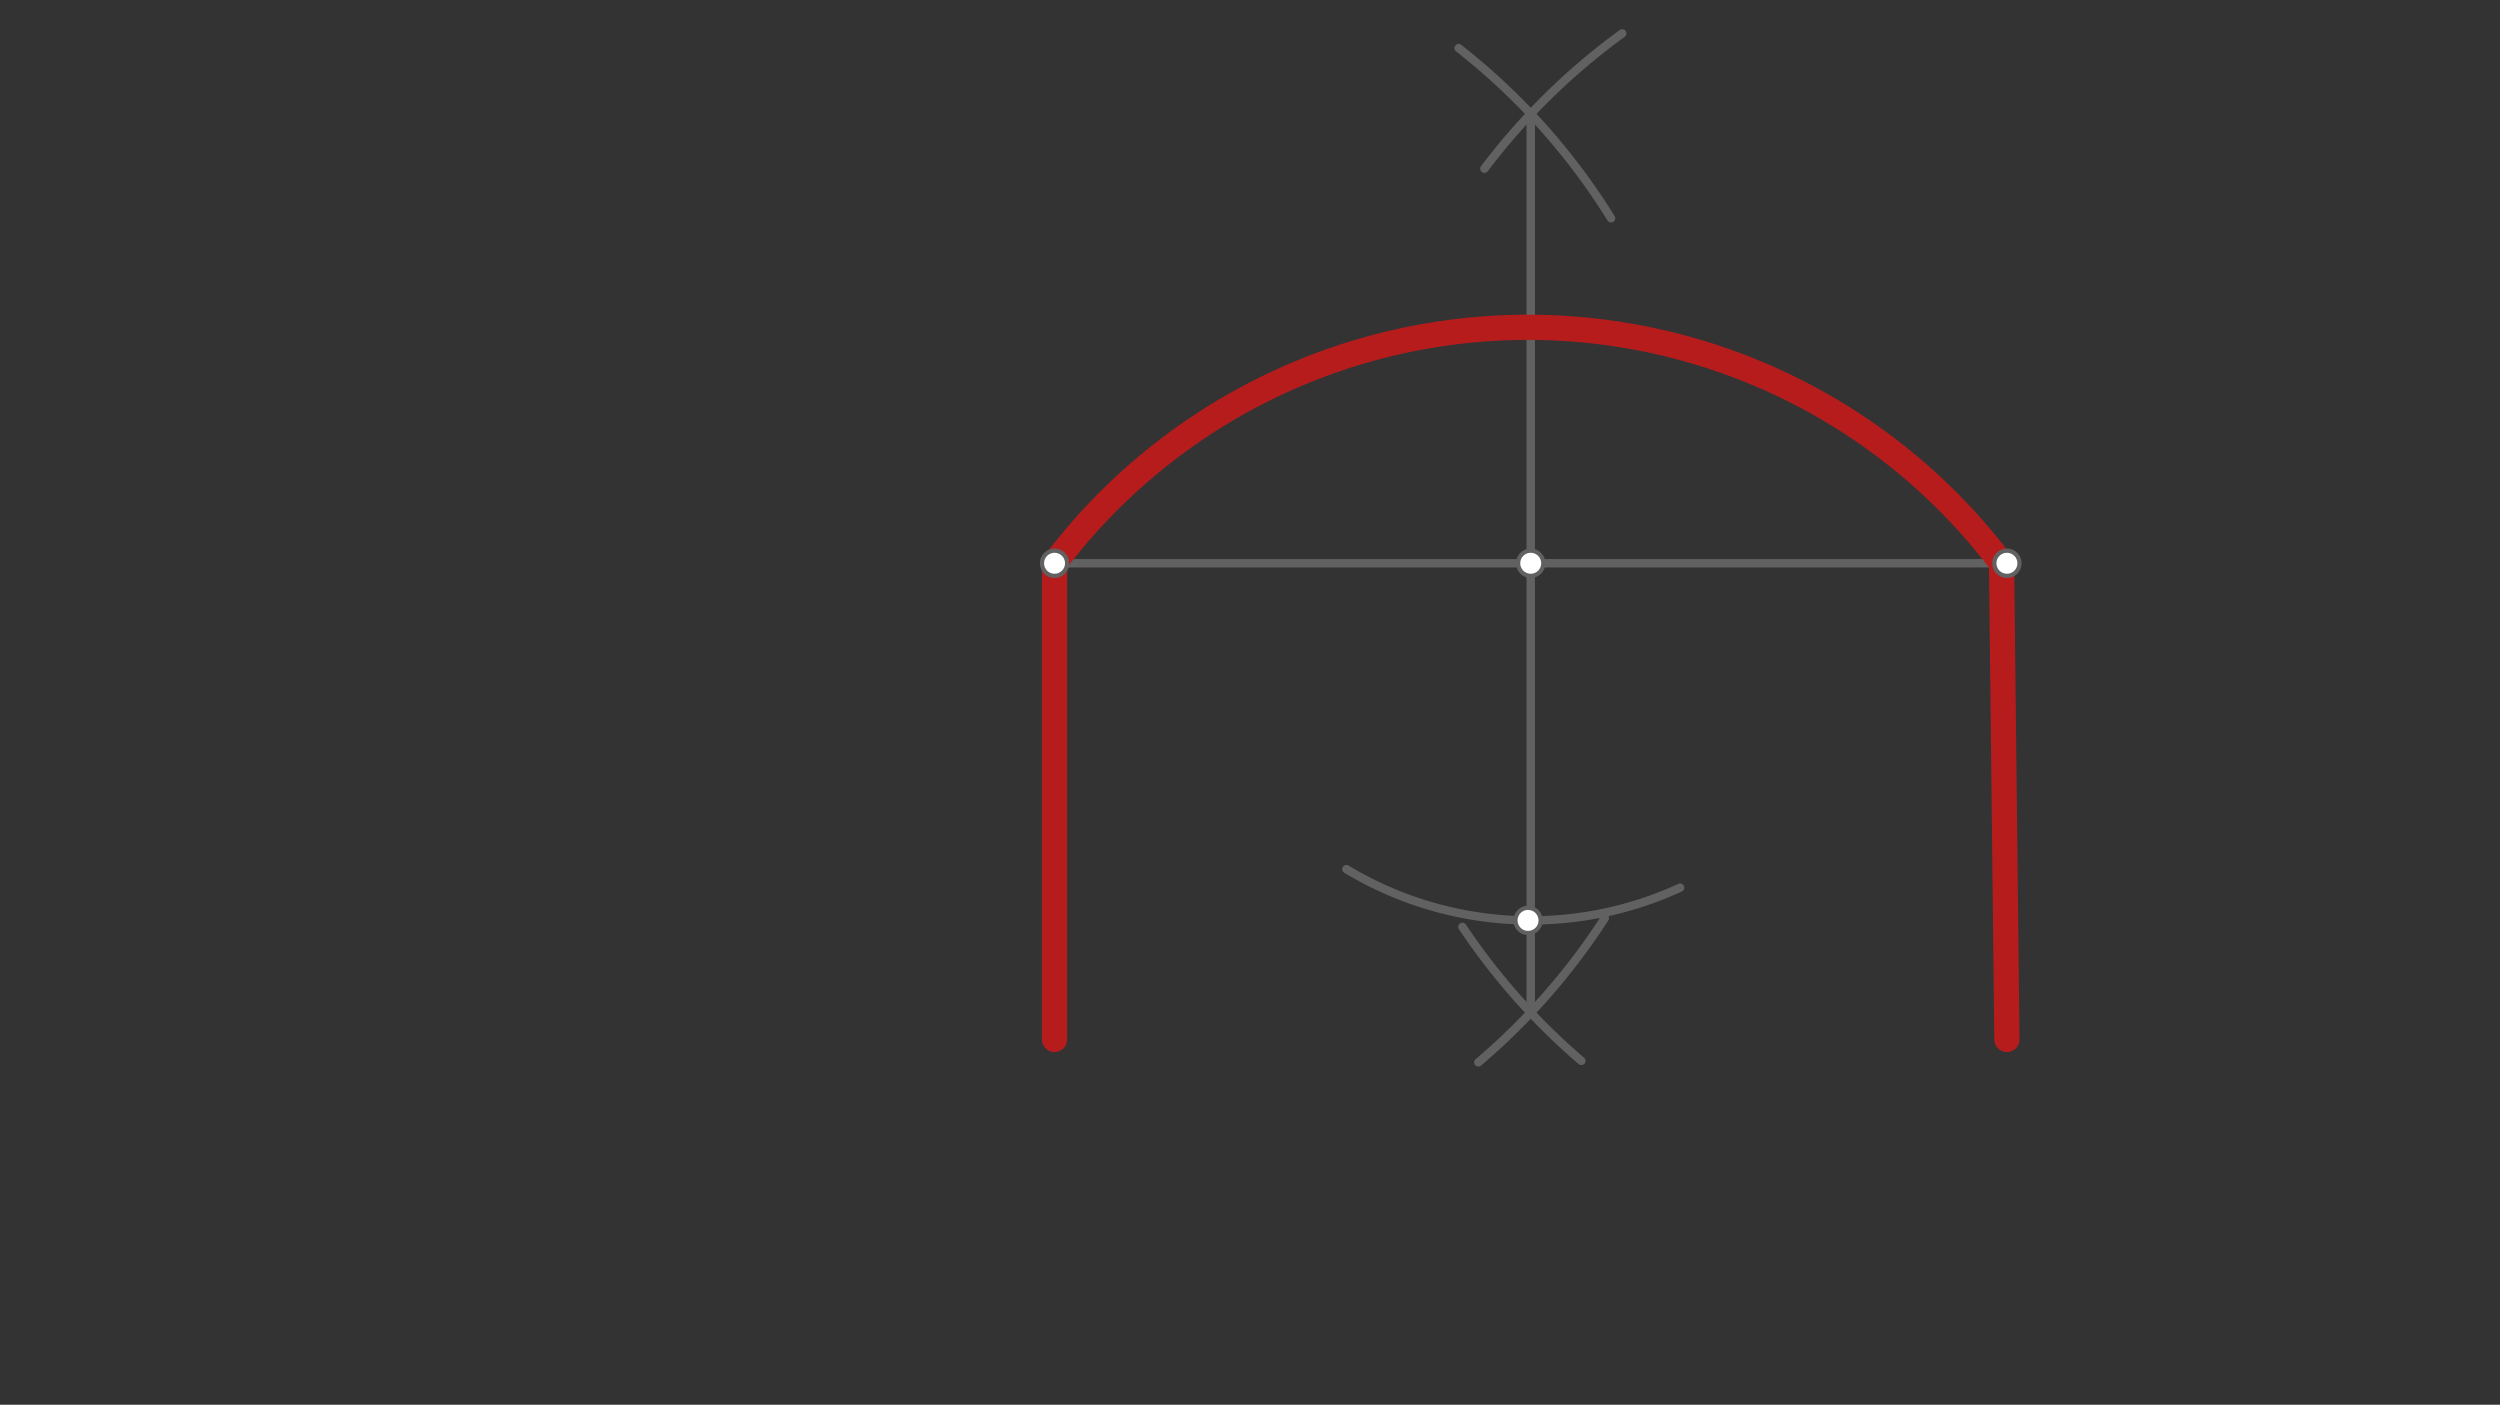 <svg xmlns="http://www.w3.org/2000/svg" class="svg--1it" height="100%" preserveAspectRatio="xMidYMid meet" viewBox="0 0 595.276 334.488" width="100%"><rect x="0" y="0" width="595.276" height="334.488" fill="#333333" stroke="none"/><defs><marker id="marker-arrow" markerHeight="16" markerUnits="userSpaceOnUse" markerWidth="24" orient="auto-start-reverse" refX="24" refY="4" viewBox="0 0 24 8"><path d="M 0 0 L 24 4 L 0 8 z" stroke="inherit"></path></marker></defs><g class="aux-layer--1FB"></g><g class="main-layer--3Vd"><g class="element--2qn"><line stroke="#616161" stroke-dasharray="none" stroke-linecap="round" stroke-width="2" x1="251.097" x2="477.868" y1="134.119" y2="134.119"></line></g><g class="element--2qn"><line stroke="#616161" stroke-dasharray="none" stroke-linecap="round" stroke-width="2" x1="251.097" x2="251.097" y1="134.119" y2="247.505"></line></g><g class="element--2qn"><line stroke="#616161" stroke-dasharray="none" stroke-linecap="round" stroke-width="2" x1="477.868" x2="477.868" y1="134.119" y2="247.505"></line></g><g class="element--2qn"><path d="M 347.325 11.455 A 155.906 155.906 0 0 1 383.611 51.982" fill="none" stroke="#616161" stroke-dasharray="none" stroke-linecap="round" stroke-width="2"></path></g><g class="element--2qn"><path d="M 382.117 218.618 A 155.906 155.906 0 0 1 352.014 252.956" fill="none" stroke="#616161" stroke-dasharray="none" stroke-linecap="round" stroke-width="2"></path></g><g class="element--2qn"><path d="M 386.26 7.967 A 155.906 155.906 0 0 0 353.453 40.165" fill="none" stroke="#616161" stroke-dasharray="none" stroke-linecap="round" stroke-width="2"></path></g><g class="element--2qn"><path d="M 348.218 220.706 A 155.906 155.906 0 0 0 376.537 252.604" fill="none" stroke="#616161" stroke-dasharray="none" stroke-linecap="round" stroke-width="2"></path></g><g class="element--2qn"><line stroke="#616161" stroke-dasharray="none" stroke-linecap="round" stroke-width="2" x1="364.482" x2="364.482" y1="27.114" y2="241.125"></line></g><g class="element--2qn"><path d="M 320.592 206.957 A 85.039 85.039 0 0 0 400.051 211.363" fill="none" stroke="#616161" stroke-dasharray="none" stroke-linecap="round" stroke-width="2"></path></g><g class="element--2qn"><path d="M 251.097 134.119 A 141.22 141.22 0 0 1 477.048 134.731" fill="none" stroke="#616161" stroke-dasharray="none" stroke-linecap="round" stroke-width="2"></path></g><g class="element--2qn"><line stroke="#B71C1C" stroke-dasharray="none" stroke-linecap="round" stroke-width="6" x1="251.097" x2="251.097" y1="247.505" y2="134.119"></line></g><g class="element--2qn"><path d="M 251.097 134.119 A 141.22 141.22 0 0 1 476.589 134.119" fill="none" stroke="#B71C1C" stroke-dasharray="none" stroke-linecap="round" stroke-width="6"></path></g><g class="element--2qn"><line stroke="#B71C1C" stroke-dasharray="none" stroke-linecap="round" stroke-width="6" x1="476.589" x2="477.868" y1="134.119" y2="247.505"></line></g><g class="element--2qn"><circle cx="251.097" cy="134.119" r="3" stroke="#616161" stroke-width="1" fill="#ffffff"></circle>}</g><g class="element--2qn"><circle cx="477.868" cy="134.119" r="3" stroke="#616161" stroke-width="1" fill="#ffffff"></circle>}</g><g class="element--2qn"><circle cx="364.482" cy="134.119" r="3" stroke="#616161" stroke-width="1" fill="#ffffff"></circle>}</g><g class="element--2qn"><circle cx="363.843" cy="219.156" r="3" stroke="#616161" stroke-width="1" fill="#ffffff"></circle>}</g></g><g class="snaps-layer--2PT"></g><g class="temp-layer--rAP"></g></svg>